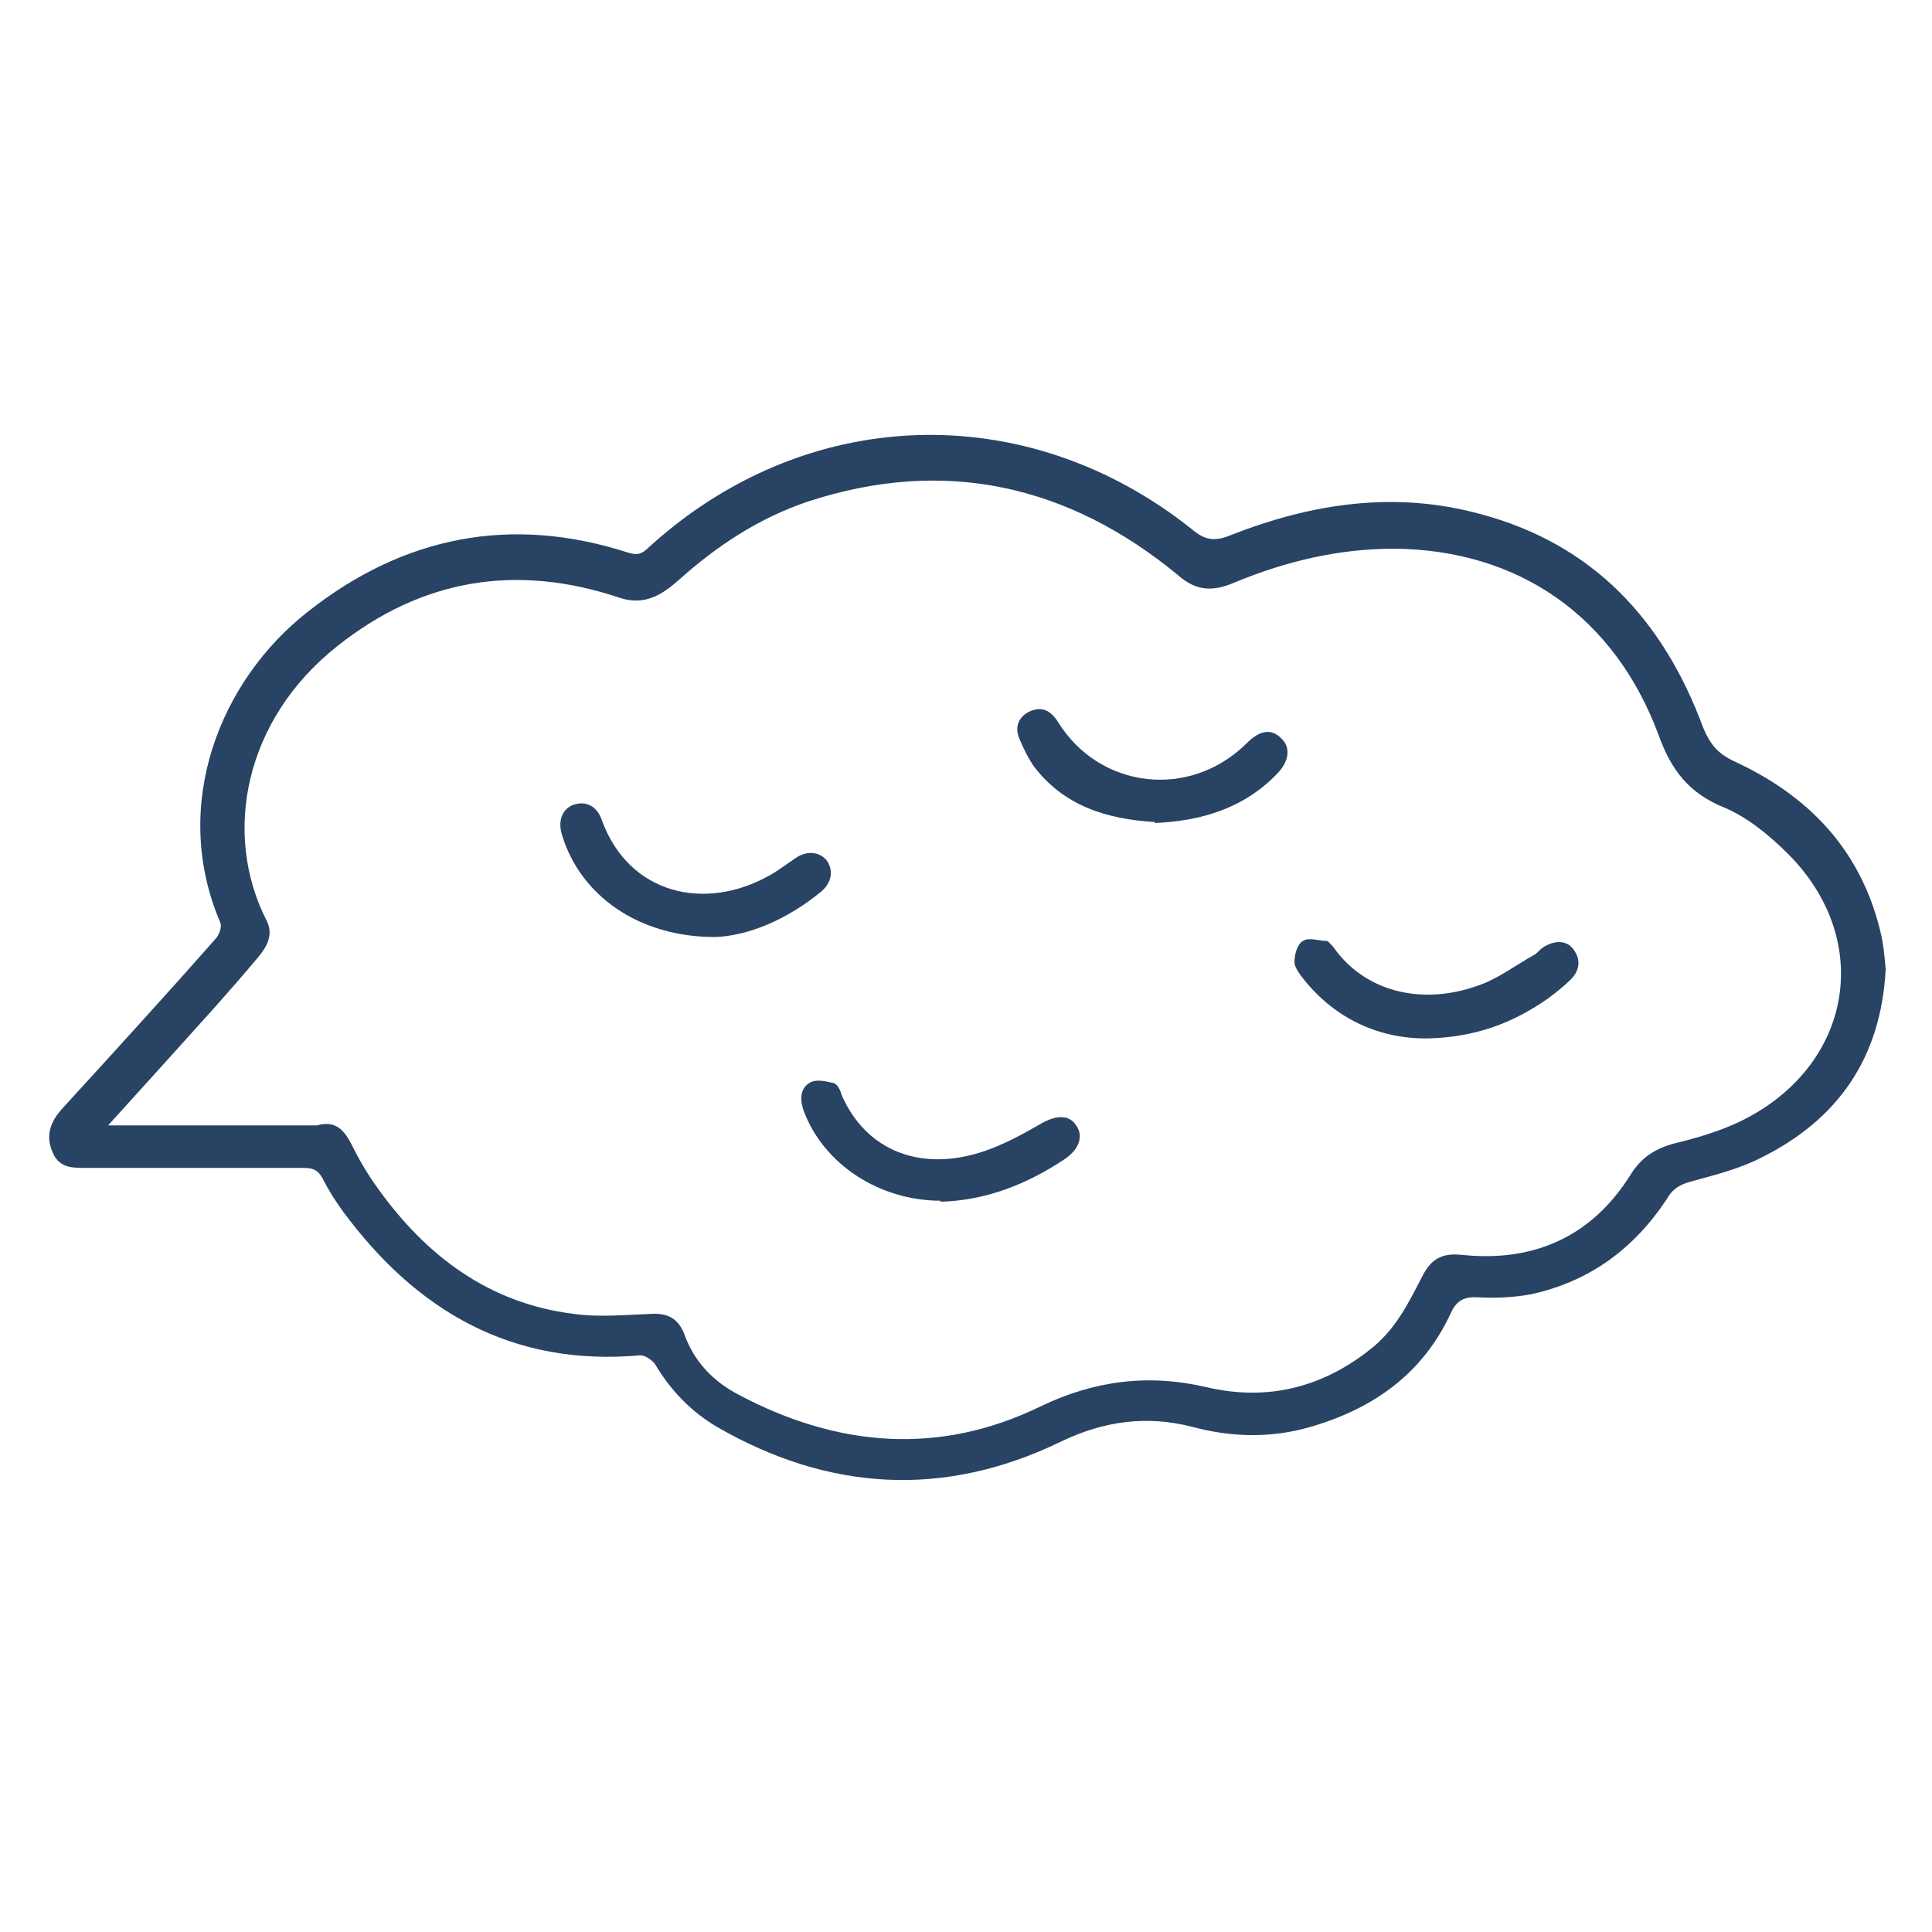 <?xml version="1.0" encoding="UTF-8"?>
<svg id="Layer_1" data-name="Layer 1" xmlns="http://www.w3.org/2000/svg" version="1.1" viewBox="0 0 20 20">
  <defs>
    <style>
      .cls-1 {
        fill: #284364;
        stroke-width: 0px;
      }
    </style>
  </defs>
  <path class="cls-1" d="M19.52,10.04c-.05.92-.5,1.55-1.28,1.94-.23.12-.48.18-.73.25-.12.03-.2.08-.26.19-.34.51-.8.85-1.41.98-.17.03-.35.04-.53.03-.15-.01-.23.03-.29.16-.29.63-.8.99-1.45,1.18-.41.12-.82.11-1.23,0-.47-.12-.91-.06-1.35.15-1.21.59-2.41.52-3.57-.15-.27-.16-.48-.38-.64-.65-.03-.04-.1-.09-.15-.09-1.33.12-2.32-.46-3.08-1.49-.08-.11-.15-.22-.21-.34-.05-.09-.1-.11-.2-.11-.74,0-1.49,0-2.23,0-.14,0-.29.01-.36-.15-.08-.17-.04-.32.1-.47.53-.58,1.06-1.16,1.58-1.75.04-.04.07-.13.05-.17-.52-1.22,0-2.51.91-3.22.99-.78,2.1-1,3.31-.61.07.02.12.03.19-.03,1.62-1.5,3.92-1.59,5.65-.21.13.11.23.13.4.06.84-.33,1.7-.46,2.58-.22,1.17.31,1.9,1.1,2.31,2.21.07.17.15.27.32.35.76.35,1.3.9,1.51,1.74.04.15.05.3.06.41ZM1.1,11.65c.1,0,.16,0,.22,0,.6,0,1.2,0,1.79,0,.06,0,.12,0,.17,0,.18-.05.27.03.35.18.08.16.17.32.28.47.5.7,1.15,1.19,2.02,1.3.27.04.56.01.84,0,.16,0,.25.06.31.2.1.29.3.5.57.64,1.02.54,2.07.63,3.12.12.56-.27,1.12-.34,1.72-.2.64.15,1.22,0,1.73-.42.24-.2.37-.47.51-.74.09-.17.2-.23.4-.21.75.08,1.35-.19,1.75-.83.13-.21.3-.29.52-.34.24-.06.49-.14.71-.26,1.08-.59,1.27-1.85.4-2.72-.19-.19-.42-.38-.66-.48-.37-.15-.55-.39-.68-.75-.46-1.24-1.46-1.92-2.74-1.93-.57,0-1.12.13-1.65.35-.21.09-.39.1-.59-.08-1.13-.93-2.41-1.22-3.82-.76-.51.17-.95.46-1.35.82-.17.15-.35.26-.6.18-1.07-.36-2.05-.2-2.93.5-.96.76-1.19,1.94-.73,2.84.07.14.01.26-.08.37-.15.18-.3.35-.45.52-.36.4-.72.8-1.12,1.24Z"/>
  <path class="cls-1" d="M7.4,9.7c-.79,0-1.39-.43-1.58-1.05-.05-.15,0-.28.12-.32.12-.04.24.01.29.16.28.77,1.07.95,1.74.57.09-.05.18-.12.27-.18.12-.08.25-.06.32.03.07.1.05.23-.06.32-.35.29-.76.46-1.1.47Z"/>
  <path class="cls-1" d="M9.74,12.43c-.63,0-1.21-.37-1.42-.93-.04-.11-.04-.23.06-.29.06-.04.16-.02.24,0,.04,0,.08.07.09.12.26.6.84.8,1.47.59.21-.07.41-.18.6-.29.16-.09.29-.09.36.02.08.11.03.25-.12.35-.39.26-.82.43-1.29.44Z"/>
  <path class="cls-1" d="M14.76,10.75c-.47,0-.93-.19-1.27-.62-.04-.05-.09-.12-.09-.17,0-.08.03-.19.09-.22.06-.04.16,0,.24,0,.02,0,.05.04.07.06.32.46.9.61,1.48.41.22-.07.41-.22.61-.33.03-.02.05-.05.08-.07.12-.08.25-.08.32.02.08.11.06.22-.03.31-.07.07-.16.14-.24.2-.36.25-.75.4-1.25.41Z"/>
  <path class="cls-1" d="M11.96,8.51c-.51-.03-.95-.17-1.26-.58-.06-.09-.11-.19-.15-.29-.05-.12,0-.23.12-.28.12-.05.21,0,.28.11.43.7,1.37.81,1.96.22.13-.13.25-.15.35-.05.1.09.09.23-.03.36-.35.37-.8.5-1.28.52Z"/>
</svg>
